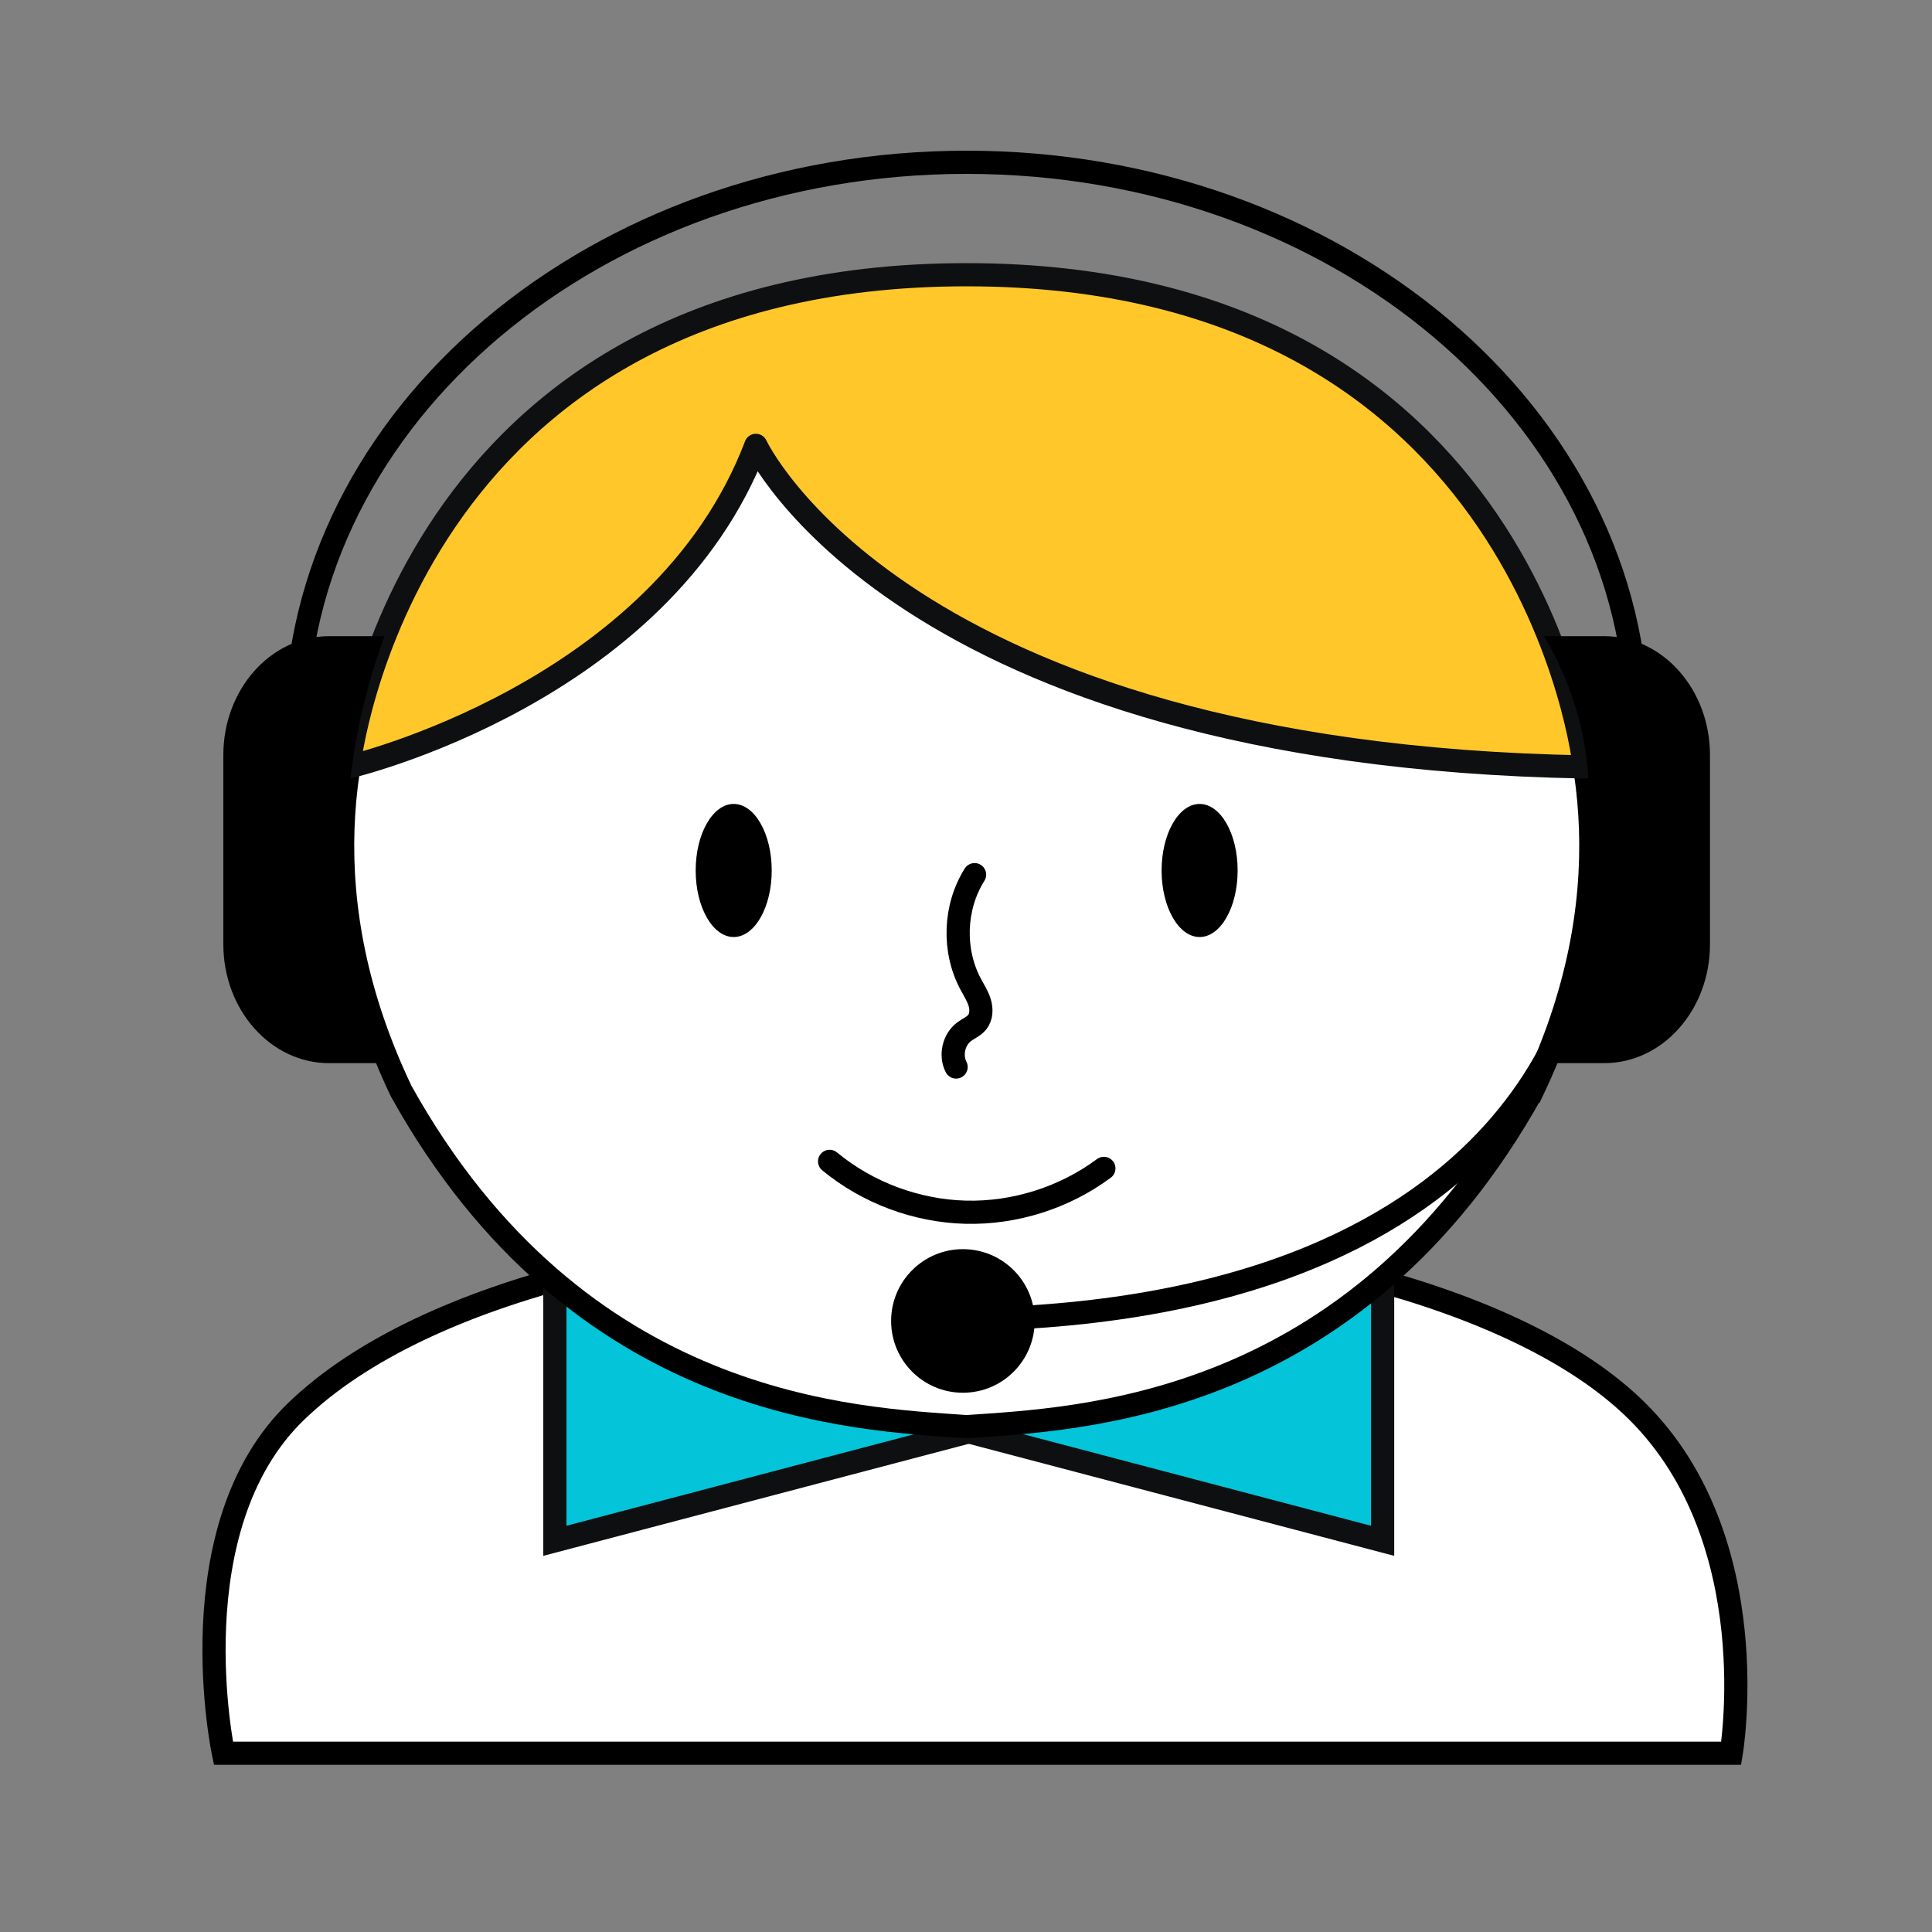 <svg xmlns="http://www.w3.org/2000/svg" id="Layer_1" data-name="Layer 1" viewBox="0 0 250 250"><rect x="0" y="0" width="250" height="250" fill="#808080" stroke="none"/><defs><style>      .cls-1, .cls-2, .cls-3 {        stroke-miterlimit: 10;      }      .cls-1, .cls-2, .cls-3, .cls-4, .cls-5 {        stroke-width: 3px;      }      .cls-1, .cls-3, .cls-5 {        stroke: #000;      }      .cls-1, .cls-5 {        fill: none;      }      .cls-2 {        fill: #04c4d9;      }      .cls-2, .cls-4 {        stroke: #0e0f10;      }      .cls-3 {        fill: #fff;      }      .cls-4 {        fill: #ffc729;      }      .cls-4, .cls-5 {        stroke-linecap: round;        stroke-linejoin: round;      }    </style></defs><path class="cls-3" d="m224.02,226.87H28.91s-6.2-29.16,9.39-44.22c33.5-32.37,142.83-30.61,173.59,0,16.81,16.73,12.13,44.22,12.13,44.22Z"></path><polygon class="cls-2" points="71.8 165.93 71.8 199.38 127.89 184.61 71.8 165.93"></polygon><polygon class="cls-2" points="178.91 165.93 178.91 199.38 122.82 184.61 178.91 165.93"></polygon><path class="cls-3" d="m198.26,141.21c-22.96,41.26-58.77,42.38-73.17,43.4-14.4-1.02-50.21-2.14-73.17-43.4-23.6-49.49,15.42-83.58,15.42-83.58h115.51s39.02,34.09,15.42,83.58Z"></path><path class="cls-4" d="m45.14,99.24s40.47-9.48,52.67-41.61c0,0,18.59,40.01,107.22,41.61,0,0-6.75-63.69-79.95-63.69s-79.95,63.69-79.95,63.69Z"></path><g><path d="m49.76,137.57h-7.18c-7.56,0-13.68-6.89-13.68-15.38v-24.49c0-8.49,6.13-15.38,13.68-15.38h7.18c-2.16,5.86-4.69,14.79-4.93,25.9-.28,12.85,2.62,23.1,4.93,29.35Z"></path><path d="m200.64,137.57h6.95c7.56,0,13.68-6.89,13.68-15.38v-24.49c0-8.49-6.12-15.38-13.68-15.38h-7.81c2.04,3.39,5.85,10.81,5.8,20.77-.03,5.81-.57,16.52-.54,18.17.1,5.98-3.49,11.65-4.4,16.31Z"></path><path class="cls-1" d="m38.29,94.25c0-40.46,38.86-73.25,86.79-73.25s86.79,32.8,86.79,73.25"></path><circle cx="124.6" cy="170.93" r="9.29"></circle><path class="cls-1" d="m205.03,123.16s-4.61,46.4-79.95,47.58"></path></g><g id="Ellipse_879" data-name="Ellipse 879"><ellipse cx="94.94" cy="112.64" rx="4.92" ry="8.61"></ellipse><ellipse cx="94.94" cy="112.64" rx="4.37" ry="8.06"></ellipse></g><g id="Ellipse_880" data-name="Ellipse 880"><ellipse cx="155.23" cy="112.64" rx="4.92" ry="8.61"></ellipse><ellipse cx="155.23" cy="112.64" rx="4.37" ry="8.06"></ellipse></g><path class="cls-5" d="m126.11,113.18c-2.64,4.19-2.84,9.8-.51,14.16.42.78.91,1.54,1.17,2.39s.23,1.85-.32,2.54c-.44.55-1.13.82-1.7,1.24-1.35,1.02-1.81,3.06-1.03,4.56"></path><path class="cls-5" d="m107.35,150.28c4.92,4.06,11.21,6.41,17.59,6.58,6.37.16,12.78-1.87,17.9-5.67"></path></svg>